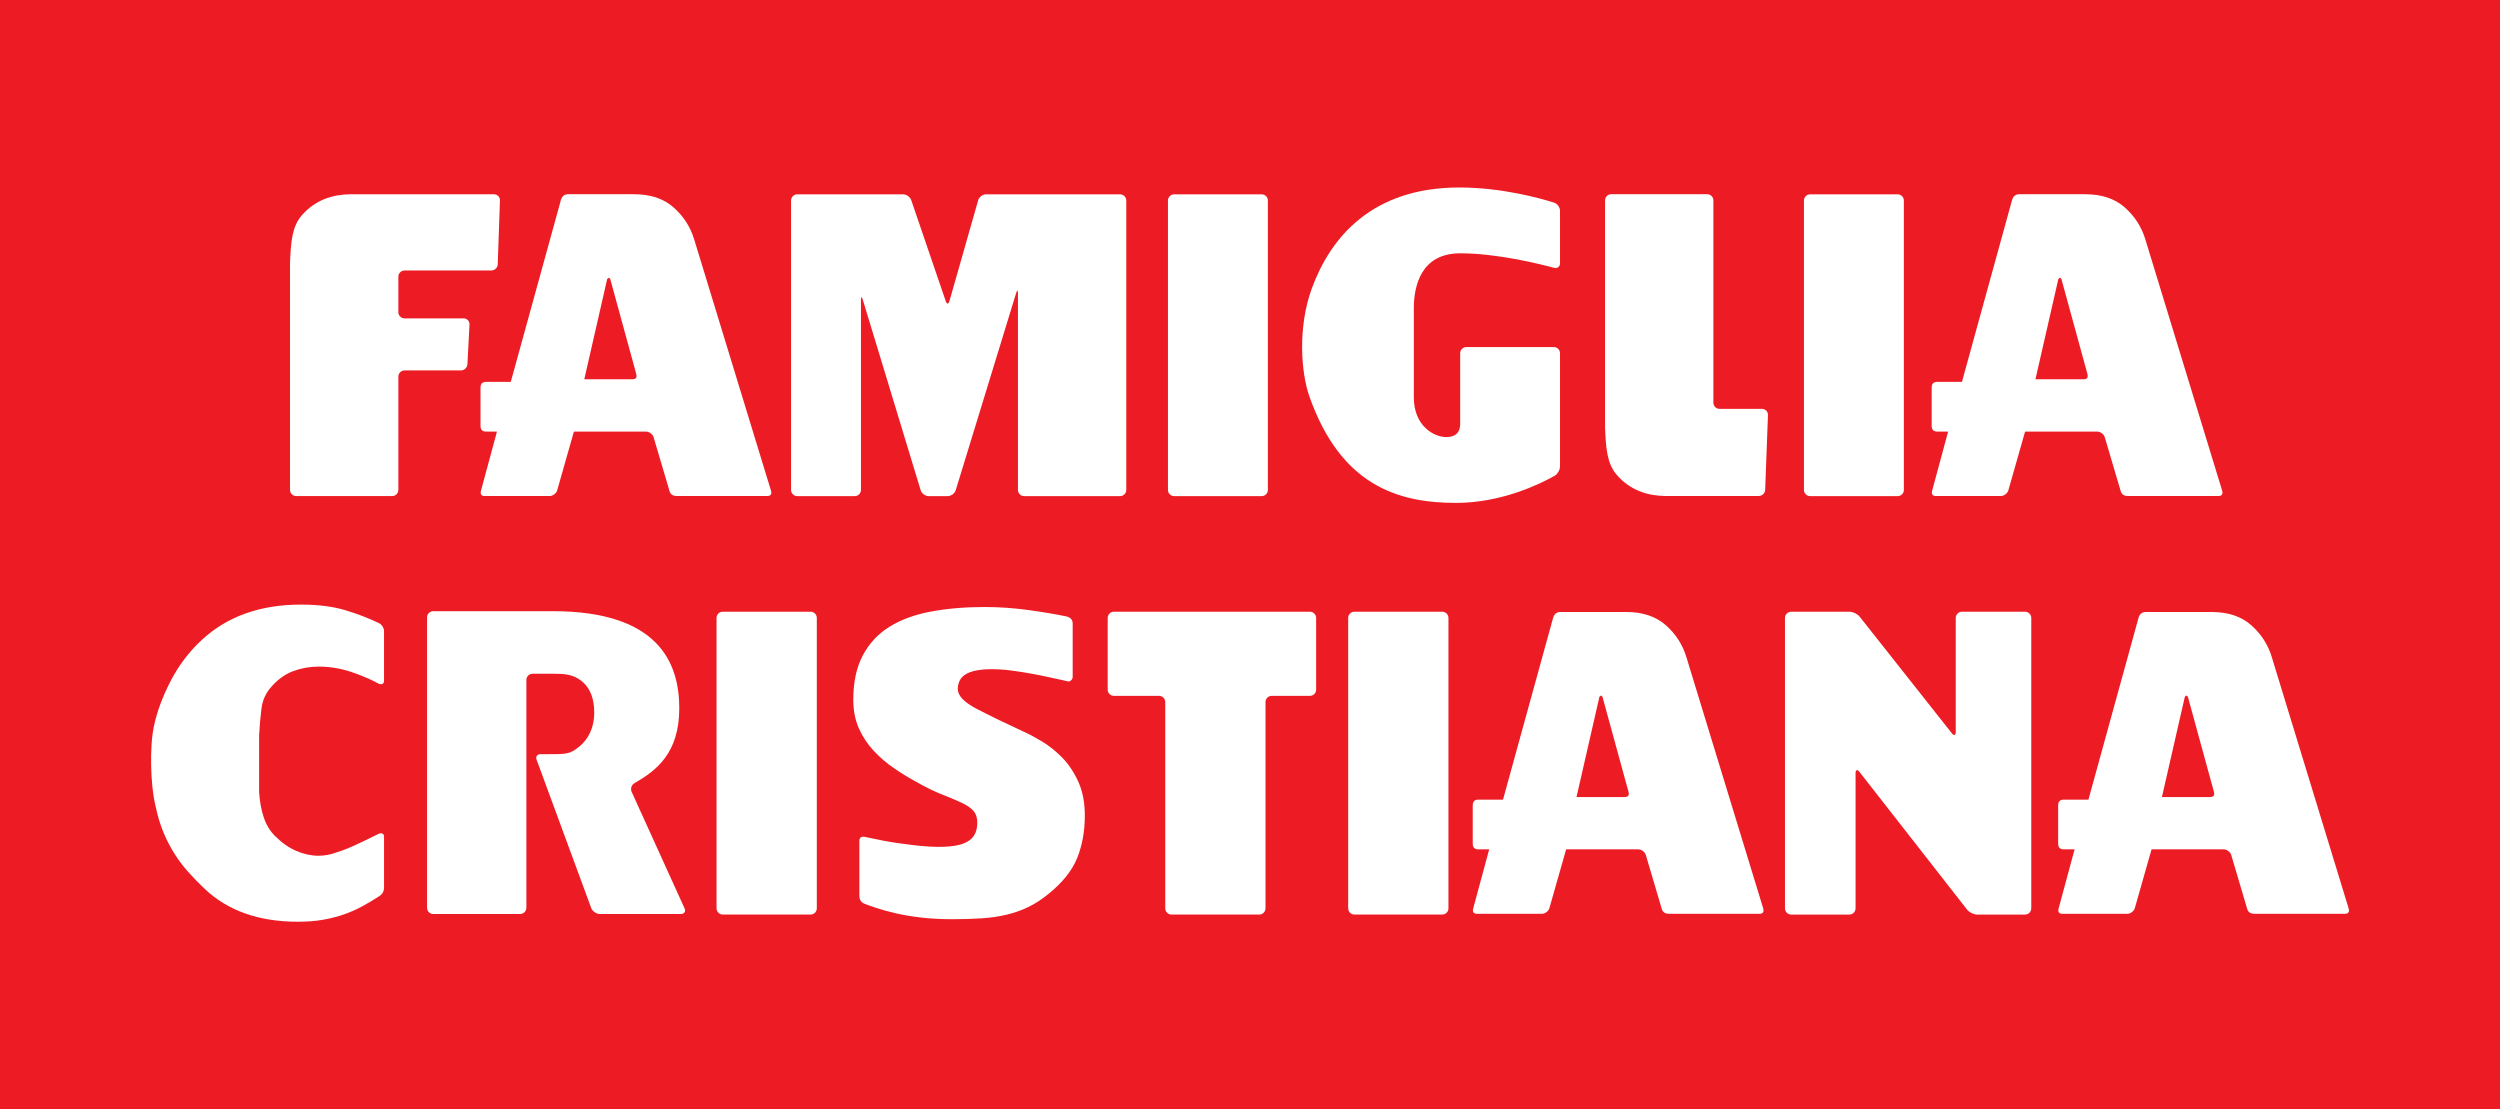 <?xml version="1.0" encoding="UTF-8" standalone="no"?>
<!-- Created with Inkscape (http://www.inkscape.org/) -->

<svg
   width="90.491mm"
   height="40.144mm"
   viewBox="0 0 90.491 40.144"
   version="1.1"
   id="svg1"
   inkscape:version="1.3 (0e150ed6c4, 2023-07-21)"
   xmlns:inkscape="http://www.inkscape.org/namespaces/inkscape"
   xmlns:sodipodi="http://sodipodi.sourceforge.net/DTD/sodipodi-0.dtd"
   xmlns="http://www.w3.org/2000/svg"
   xmlns:svg="http://www.w3.org/2000/svg">
  <sodipodi:namedview
     id="namedview1"
     pagecolor="#ffffff"
     bordercolor="#000000"
     borderopacity="0.25"
     inkscape:showpageshadow="2"
     inkscape:pageopacity="0.0"
     inkscape:pagecheckerboard="0"
     inkscape:deskcolor="#d1d1d1"
     inkscape:document-units="mm"
     inkscape:zoom="1.4485269"
     inkscape:cx="199.51303"
     inkscape:cy="72.142255"
     inkscape:window-width="1920"
     inkscape:window-height="1009"
     inkscape:window-x="-8"
     inkscape:window-y="-8"
     inkscape:window-maximized="1"
     inkscape:current-layer="layer1" />
  <defs
     id="defs1">
    <clipPath
       clipPathUnits="userSpaceOnUse"
       id="clipPath5">
      <path
         d="M 0,0 H 1162.2 V 751.2 H 0 Z"
         transform="translate(-672.432,-699.707)"
         id="path5" />
    </clipPath>
    <clipPath
       clipPathUnits="userSpaceOnUse"
       id="clipPath7">
      <path
         d="M 0,0 H 1162.2 V 751.2 H 0 Z"
         transform="translate(-711.745,-700.344)"
         id="path7" />
    </clipPath>
    <clipPath
       clipPathUnits="userSpaceOnUse"
       id="clipPath9">
      <path
         d="M 0,0 H 1162.2 V 751.2 H 0 Z"
         transform="translate(-776.998,-700.344)"
         id="path9" />
    </clipPath>
    <clipPath
       clipPathUnits="userSpaceOnUse"
       id="clipPath11">
      <path
         d="M 0,0 H 1162.2 V 751.2 H 0 Z"
         transform="translate(-741.088,-694.293)"
         id="path11" />
    </clipPath>
    <clipPath
       clipPathUnits="userSpaceOnUse"
       id="clipPath13">
      <path
         d="M 0,0 H 1162.2 V 751.2 H 0 Z"
         transform="translate(-642.339,-693.167)"
         id="path13" />
    </clipPath>
    <clipPath
       clipPathUnits="userSpaceOnUse"
       id="clipPath15">
      <path
         d="M 0,0 H 1162.2 V 751.2 H 0 Z"
         transform="translate(-767.068,-678.968)"
         id="path15" />
    </clipPath>
    <clipPath
       clipPathUnits="userSpaceOnUse"
       id="clipPath17">
      <path
         d="M 0,0 H 1162.2 V 751.2 H 0 Z"
         transform="translate(-651.219,-681.37)"
         id="path17" />
    </clipPath>
    <clipPath
       clipPathUnits="userSpaceOnUse"
       id="clipPath19">
      <path
         d="M 0,0 H 1162.2 V 751.2 H 0 Z"
         transform="translate(-800.115,-681.37)"
         id="path19" />
    </clipPath>
    <clipPath
       clipPathUnits="userSpaceOnUse"
       id="clipPath21">
      <path
         d="M 0,0 H 1162.2 V 751.2 H 0 Z"
         transform="translate(-791.936,-656.88)"
         id="path21" />
    </clipPath>
    <clipPath
       clipPathUnits="userSpaceOnUse"
       id="clipPath23">
      <path
         d="M 0,0 H 1162.2 V 751.2 H 0 Z"
         transform="translate(-730.238,-657.518)"
         id="path23" />
    </clipPath>
    <clipPath
       clipPathUnits="userSpaceOnUse"
       id="clipPath25">
      <path
         d="M 0,0 H 1162.2 V 751.2 H 0 Z"
         transform="translate(-725.672,-657.518)"
         id="path25" />
    </clipPath>
    <clipPath
       clipPathUnits="userSpaceOnUse"
       id="clipPath27">
      <path
         d="M 0,0 H 1162.2 V 751.2 H 0 Z"
         transform="translate(-656.374,-639.929)"
         id="path27" />
    </clipPath>
    <clipPath
       clipPathUnits="userSpaceOnUse"
       id="clipPath29">
      <path
         d="M 0,0 H 1162.2 V 751.2 H 0 Z"
         transform="translate(-665.428,-657.518)"
         id="path29" />
    </clipPath>
    <clipPath
       clipPathUnits="userSpaceOnUse"
       id="clipPath31">
      <path
         d="M 0,0 H 1162.2 V 751.2 H 0 Z"
         transform="translate(-700.752,-657.024)"
         id="path31" />
    </clipPath>
    <clipPath
       clipPathUnits="userSpaceOnUse"
       id="clipPath33">
      <path
         d="M 0,0 H 1162.2 V 751.2 H 0 Z"
         transform="translate(-622.14,-658.252)"
         id="path33" />
    </clipPath>
    <clipPath
       clipPathUnits="userSpaceOnUse"
       id="clipPath35">
      <path
         d="M 0,0 H 1162.2 V 751.2 H 0 Z"
         transform="translate(-813.091,-638.504)"
         id="path35" />
    </clipPath>
    <clipPath
       clipPathUnits="userSpaceOnUse"
       id="clipPath37">
      <path
         d="M 0,0 H 1162.2 V 751.2 H 0 Z"
         transform="translate(-753.026,-638.504)"
         id="path37" />
    </clipPath>
  </defs>
  <g
     inkscape:label="Livello 1"
     inkscape:groupmode="layer"
     id="layer1"
     transform="translate(12.435,-86.254)">
    <path
       id="rect327"
       style="fill:#ed1c24;stroke-width:0.2;stroke-linecap:square;stroke-miterlimit:6;paint-order:markers stroke fill"
       d="M -12.435,86.254 H 78.056 V 126.399 H -12.435 Z" />
    <g
       id="g1"
       transform="translate(-2.478,0.747)">
      <path
         id="path4"
         d="m 0,0 v -29.673 c 0,-0.351 0.284,-0.636 0.637,-0.636 h 5.894 c 0.352,0 0.637,0.285 0.637,0.636 v 19.486 c 0,0.352 0.083,0.364 0.186,0.027 L 13.29,-29.7 c 0.103,-0.337 0.471,-0.609 0.823,-0.609 h 1.949 c 0.352,0 0.721,0.272 0.824,0.608 l 6.196,20.215 c 0.103,0.336 0.186,0.324 0.186,-0.028 v -20.159 c 0,-0.351 0.285,-0.636 0.637,-0.636 h 9.833 c 0.352,0 0.637,0.285 0.637,0.636 V 0 c 0,0.352 -0.285,0.637 -0.637,0.637 h -13.74 c -0.352,0 -0.715,-0.274 -0.812,-0.613 l -2.944,-10.331 c -0.096,-0.338 -0.266,-0.343 -0.38,-0.01 L 12.327,0.034 c -0.113,0.333 -0.49,0.603 -0.842,0.603 H 0.637 C 0.284,0.637 0,0.352 0,0"
         style="fill:#ffffff;fill-opacity:1;fill-rule:nonzero;stroke:none"
         transform="matrix(0.353,0,0,-0.353,18.676,92.766)"
         clip-path="url(#clipPath5)" />
      <path
         id="path6"
         d="M 0,0 H 8.971 C 9.323,0 9.608,-0.285 9.608,-0.637 V -30.31 c 0,-0.351 -0.285,-0.636 -0.637,-0.636 H 0 c -0.352,0 -0.637,0.285 -0.637,0.636 V -0.637 C -0.637,-0.285 -0.352,0 0,0"
         style="fill:#ffffff;fill-opacity:1;fill-rule:nonzero;stroke:none"
         transform="matrix(0.353,0,0,-0.353,32.544,92.541)"
         clip-path="url(#clipPath7)" />
      <path
         id="path8"
         d="M 0,0 H 8.973 C 9.324,0 9.609,-0.285 9.609,-0.637 V -30.31 c 0,-0.351 -0.285,-0.636 -0.636,-0.636 H 0 c -0.351,0 -0.636,0.285 -0.636,0.636 V -0.637 C -0.636,-0.285 -0.351,0 0,0"
         style="fill:#ffffff;fill-opacity:1;fill-rule:nonzero;stroke:none"
         transform="matrix(0.353,0,0,-0.353,55.564,92.541)"
         clip-path="url(#clipPath9)" />
      <path
         id="path10"
         d="m 0,0 c 3.734,0 8.05,-1.062 9.623,-1.486 0.339,-0.091 0.614,0.114 0.614,0.466 v 5.377 c 0,0.352 -0.269,0.732 -0.605,0.838 C 8.184,5.653 4.311,6.734 0,6.749 -9.159,6.782 -13.349,1.482 -15.21,-3.596 c -1.468,-4.003 -1.105,-8.661 -0.25,-11.084 3.209,-9.088 9.036,-10.913 15.025,-10.913 4.742,0 8.718,1.987 10.126,2.785 0.306,0.175 0.546,0.613 0.546,0.965 v 11.594 c 0,0.351 -0.285,0.636 -0.637,0.636 H 0.636 C 0.284,-9.613 0,-9.898 0,-10.249 v -7.264 c 0,-0.652 -0.289,-1.33 -1.443,-1.33 -1.156,0 -3.308,1.052 -3.308,4.076 v 9.145 C -4.751,-3.516 -4.118,0 0,0"
         style="fill:#ffffff;fill-opacity:1;fill-rule:nonzero;stroke:none"
         transform="matrix(0.353,0,0,-0.353,42.896,94.676)"
         clip-path="url(#clipPath11)" />
      <path
         id="path12"
         d="M 0,0 0.228,6.54 C 0.24,6.892 -0.035,7.177 -0.388,7.177 h -14.76 c -1.804,-0.021 -3.586,-0.588 -4.951,-2.169 -0.997,-1.151 -1.113,-2.73 -1.198,-4.847 v -23.294 c 0,-0.351 0.286,-0.636 0.638,-0.636 h 9.833 c 0.353,0 0.636,0.285 0.636,0.636 v 11.612 c 0,0.352 0.286,0.637 0.638,0.637 h 5.775 c 0.352,0 0.652,0.285 0.67,0.636 l 0.212,4.066 c 0.018,0.35 -0.252,0.635 -0.604,0.635 h -6.053 c -0.352,0 -0.638,0.286 -0.638,0.637 v 3.637 c 0,0.351 0.286,0.637 0.638,0.637 h 8.893 c 0.352,0 0.647,0.285 0.659,0.636"
         style="fill:#ffffff;fill-opacity:1;fill-rule:nonzero;stroke:none"
         transform="matrix(0.353,0,0,-0.353,8.059,95.073)"
         clip-path="url(#clipPath13)" />
      <path
         id="path14"
         d="m 0,0 v 20.74 c 0,0.351 -0.285,0.636 -0.637,0.636 h -9.833 c -0.352,0 -0.637,-0.285 -0.637,-0.636 V -2.552 c 0.084,-2.118 0.201,-3.698 1.198,-4.849 1.364,-1.579 3.146,-2.146 4.95,-2.169 H 0 4.65 c 0.351,0 0.647,0.285 0.66,0.637 l 0.287,7.66 C 5.61,-0.922 5.336,-0.637 4.983,-0.637 H 0.637 C 0.284,-0.637 0,-0.352 0,0"
         style="fill:#ffffff;fill-opacity:1;fill-rule:nonzero;stroke:none"
         transform="matrix(0.353,0,0,-0.353,52.061,100.082)"
         clip-path="url(#clipPath15)" />
      <path
         id="path16"
         d="M 0,0 2.35,10.285 2.526,10.418 2.66,10.285 5.32,0.576 C 5.438,0.19 5.305,0 4.921,0 Z m -1.641,18.974 c -0.384,0 -0.636,-0.192 -0.752,-0.576 L -7.537,-0.267 h -2.528 c -0.382,0 -0.576,-0.192 -0.576,-0.576 v -3.946 c 0,-0.384 0.194,-0.576 0.576,-0.576 h 1.11 l -1.642,-6.075 c -0.088,-0.354 0.045,-0.532 0.4,-0.532 h 6.651 c 0.148,0 0.295,0.052 0.443,0.156 0.147,0.104 0.25,0.229 0.309,0.376 l 1.73,6.075 h 7.403 c 0.149,0 0.295,-0.052 0.444,-0.156 0.149,-0.104 0.251,-0.228 0.311,-0.377 l 1.639,-5.542 c 0.09,-0.354 0.34,-0.532 0.754,-0.532 h 9.267 c 0.354,0 0.487,0.178 0.397,0.532 l -7.889,25.803 c -0.385,1.271 -1.087,2.357 -2.106,3.259 -1.02,0.902 -2.373,1.352 -4.058,1.352 z"
         style="fill:#ffffff;fill-opacity:1;fill-rule:nonzero;stroke:none"
         transform="matrix(0.353,0,0,-0.353,11.192,99.235)"
         clip-path="url(#clipPath17)" />
      <path
         id="path18"
         d="M 0,0 2.35,10.285 2.526,10.418 2.66,10.285 5.32,0.576 C 5.438,0.19 5.305,0 4.921,0 Z m -1.641,18.974 c -0.384,0 -0.636,-0.192 -0.752,-0.576 L -7.537,-0.267 h -2.528 c -0.382,0 -0.576,-0.192 -0.576,-0.576 v -3.946 c 0,-0.384 0.194,-0.576 0.576,-0.576 h 1.11 l -1.642,-6.075 c -0.088,-0.354 0.045,-0.532 0.4,-0.532 h 6.651 c 0.148,0 0.295,0.052 0.443,0.156 0.147,0.104 0.25,0.229 0.309,0.376 l 1.73,6.075 h 7.403 c 0.149,0 0.295,-0.052 0.444,-0.156 0.149,-0.104 0.251,-0.228 0.311,-0.377 l 1.639,-5.542 c 0.09,-0.354 0.34,-0.532 0.754,-0.532 h 9.267 c 0.354,0 0.487,0.178 0.397,0.532 l -7.889,25.803 c -0.385,1.271 -1.087,2.357 -2.106,3.259 -1.02,0.902 -2.373,1.352 -4.058,1.352 z"
         style="fill:#ffffff;fill-opacity:1;fill-rule:nonzero;stroke:none"
         transform="matrix(0.353,0,0,-0.353,63.719,99.235)"
         clip-path="url(#clipPath19)" />
      <path
         id="path20"
         d="m 0,0 v -11.69 c 0,-0.353 -0.177,-0.415 -0.396,-0.138 L -9.857,0.137 c -0.22,0.278 -0.683,0.502 -1.036,0.502 h -5.98 c -0.353,0 -0.638,-0.287 -0.638,-0.639 v -29.774 c 0,-0.354 0.285,-0.64 0.638,-0.64 h 5.962 c 0.354,0 0.639,0.286 0.639,0.64 v 13.86 c 0,0.354 0.175,0.413 0.394,0.136 L 1.165,-29.91 c 0.218,-0.279 0.68,-0.504 1.033,-0.504 h 4.908 c 0.353,0 0.639,0.286 0.639,0.64 V 0 c 0,0.352 -0.286,0.639 -0.639,0.639 H 0.639 C 0.286,0.639 0,0.352 0,0"
         style="fill:#ffffff;fill-opacity:1;fill-rule:nonzero;stroke:none"
         transform="matrix(0.353,0,0,-0.353,60.834,107.875)"
         clip-path="url(#clipPath21)" />
      <path
         id="path22"
         d="m 0,0 h 9.002 c 0.354,0 0.64,-0.286 0.64,-0.639 v -29.774 c 0,-0.354 -0.286,-0.64 -0.64,-0.64 H 0 c -0.353,0 -0.639,0.286 -0.639,0.64 V -0.639 C -0.639,-0.286 -0.353,0 0,0"
         style="fill:#ffffff;fill-opacity:1;fill-rule:nonzero;stroke:none"
         transform="matrix(0.353,0,0,-0.353,39.068,107.649)"
         clip-path="url(#clipPath23)" />
      <path
         id="path24"
         d="m 0,0 h -20.098 c -0.353,0 -0.638,-0.286 -0.638,-0.639 v -7.35 c 0,-0.353 0.285,-0.639 0.638,-0.639 h 4.626 c 0.353,0 0.639,-0.285 0.639,-0.638 v -21.147 c 0,-0.354 0.285,-0.64 0.638,-0.64 h 9.003 c 0.353,0 0.639,0.286 0.639,0.64 v 21.147 c 0,0.353 0.285,0.638 0.638,0.638 H 0 c 0.353,0 0.638,0.286 0.638,0.639 v 7.35 C 0.638,-0.286 0.353,0 0,0"
         style="fill:#ffffff;fill-opacity:1;fill-rule:nonzero;stroke:none"
         transform="matrix(0.353,0,0,-0.353,37.457,107.649)"
         clip-path="url(#clipPath25)" />
      <path
         id="path26"
         d="m 0,0 c 2.218,1.279 4.59,3.054 4.59,7.681 0,4.657 -2.13,9.952 -12.974,9.952 h -12.251 c -0.353,0 -0.638,-0.285 -0.638,-0.639 V -12.78 c 0,-0.352 0.285,-0.639 0.638,-0.639 h 8.908 c 0.353,0 0.638,0.287 0.638,0.639 v 23.36 c 0,0.352 0.287,0.638 0.64,0.638 h 2.207 c 1.09,0 1.928,-0.072 2.751,-0.701 1.007,-0.77 1.36,-1.947 1.36,-3.274 C -4.131,5.522 -4.86,4.4 -5.671,3.742 -6.639,2.958 -6.962,2.969 -8.976,2.969 h -0.662 c -0.353,0 -0.529,-0.265 -0.393,-0.59 l 5.6,-15.208 c 0.135,-0.326 0.531,-0.59 0.884,-0.59 h 8.304 c 0.353,0 0.52,0.26 0.374,0.582 L -0.293,-0.895 C -0.438,-0.575 -0.306,-0.176 0,0"
         style="fill:#ffffff;fill-opacity:1;fill-rule:nonzero;stroke:none"
         transform="matrix(0.353,0,0,-0.353,13.01,113.854)"
         clip-path="url(#clipPath27)" />
      <path
         id="path28"
         d="m 0,0 h 9.002 c 0.354,0 0.64,-0.286 0.64,-0.639 v -29.774 c 0,-0.354 -0.286,-0.64 -0.64,-0.64 H 0 c -0.353,0 -0.639,0.286 -0.639,0.64 V -0.639 C -0.639,-0.286 -0.353,0 0,0"
         style="fill:#ffffff;fill-opacity:1;fill-rule:nonzero;stroke:none"
         transform="matrix(0.353,0,0,-0.353,16.205,107.649)"
         clip-path="url(#clipPath29)" />
      <path
         id="path30"
         d="M 0,0 C 0.385,-0.119 0.578,-0.356 0.578,-0.712 V -6.18 C 0.578,-6.329 0.518,-6.454 0.4,-6.558 0.281,-6.663 0.148,-6.685 0,-6.625 c -0.772,0.178 -1.697,0.378 -2.779,0.601 -1.082,0.221 -2.23,0.406 -3.445,0.555 -1.038,0.089 -1.883,0.096 -2.535,0.022 -0.652,-0.074 -1.156,-0.208 -1.511,-0.399 -0.356,-0.194 -0.6,-0.43 -0.734,-0.712 -0.133,-0.283 -0.2,-0.572 -0.2,-0.867 0,-0.682 0.637,-1.356 1.912,-2.023 1.274,-0.667 2.904,-1.46 4.89,-2.378 0.534,-0.238 1.156,-0.572 1.868,-1.001 0.711,-0.43 1.392,-0.978 2.045,-1.645 0.651,-0.666 1.2,-1.489 1.645,-2.467 0.444,-0.979 0.666,-2.134 0.666,-3.468 0,-1.601 -0.259,-3.046 -0.777,-4.335 -0.519,-1.29 -1.49,-2.513 -2.912,-3.668 -0.683,-0.563 -1.372,-1.016 -2.068,-1.356 -0.697,-0.342 -1.445,-0.608 -2.245,-0.801 -0.8,-0.191 -1.66,-0.318 -2.579,-0.377 -0.919,-0.06 -1.927,-0.089 -3.023,-0.089 -1.186,0 -2.268,0.06 -3.246,0.177 -0.978,0.119 -1.844,0.268 -2.6,0.445 -0.756,0.178 -1.401,0.356 -1.934,0.534 -0.534,0.178 -0.949,0.326 -1.245,0.444 -0.327,0.148 -0.489,0.415 -0.489,0.801 v 5.601 c 0,0.356 0.177,0.504 0.533,0.445 0.415,-0.089 1.029,-0.215 1.845,-0.378 0.815,-0.163 1.845,-0.319 3.09,-0.466 1.245,-0.149 2.297,-0.209 3.157,-0.179 0.859,0.03 1.541,0.141 2.045,0.334 0.504,0.193 0.867,0.467 1.089,0.822 0.223,0.356 0.333,0.785 0.333,1.29 0,0.533 -0.133,0.949 -0.399,1.244 -0.267,0.297 -0.667,0.571 -1.201,0.823 -0.533,0.251 -1.2,0.533 -2.001,0.845 -0.8,0.311 -1.719,0.762 -2.756,1.356 -0.711,0.385 -1.445,0.837 -2.201,1.356 -0.756,0.518 -1.445,1.112 -2.067,1.778 -0.623,0.667 -1.127,1.43 -1.512,2.29 -0.385,0.859 -0.578,1.838 -0.578,2.935 0,1.807 0.326,3.326 0.978,4.556 0.652,1.23 1.564,2.209 2.735,2.935 1.17,0.726 2.585,1.244 4.245,1.556 1.66,0.311 3.498,0.467 5.513,0.467 1.482,0 2.979,-0.104 4.491,-0.312 C -2.446,0.459 -1.127,0.236 0,0"
         style="fill:#ffffff;fill-opacity:1;fill-rule:nonzero;stroke:none"
         transform="matrix(0.353,0,0,-0.353,28.666,107.824)"
         clip-path="url(#clipPath31)" />
      <path
         id="path32"
         d="m 0,0 c 1.744,0 3.247,-0.188 4.51,-0.563 1.263,-0.377 2.421,-0.82 3.473,-1.331 0.151,-0.061 0.278,-0.173 0.384,-0.339 0.105,-0.165 0.158,-0.323 0.158,-0.473 v -5.097 c 0,-0.241 -0.106,-0.361 -0.316,-0.361 -0.09,0 -0.166,0.016 -0.226,0.046 -0.751,0.42 -1.676,0.819 -2.773,1.195 -1.098,0.375 -2.232,0.564 -3.405,0.564 -0.903,0 -1.775,-0.158 -2.616,-0.474 -0.843,-0.316 -1.61,-0.879 -2.301,-1.691 -0.511,-0.602 -0.819,-1.302 -0.925,-2.098 -0.105,-0.796 -0.187,-1.722 -0.247,-2.774 v -5.818 c 0.06,-0.962 0.217,-1.826 0.473,-2.593 0.255,-0.767 0.639,-1.406 1.151,-1.917 0.69,-0.692 1.42,-1.203 2.187,-1.534 0.766,-0.331 1.525,-0.496 2.278,-0.496 0.631,0 1.262,0.12 1.894,0.362 0.51,0.149 1.112,0.382 1.804,0.699 0.691,0.315 1.518,0.713 2.48,1.194 0.06,0.03 0.136,0.046 0.226,0.046 0.21,0 0.316,-0.121 0.316,-0.361 v -5.187 c 0,-0.391 -0.166,-0.692 -0.497,-0.902 -0.602,-0.391 -1.194,-0.745 -1.781,-1.06 -0.586,-0.316 -1.203,-0.586 -1.849,-0.812 -0.647,-0.226 -1.353,-0.406 -2.12,-0.541 -0.767,-0.136 -1.632,-0.203 -2.593,-0.203 -4,0 -7.188,1.128 -9.562,3.382 -0.602,0.571 -1.158,1.143 -1.669,1.714 -0.512,0.571 -0.978,1.188 -1.398,1.85 -0.422,0.661 -0.797,1.383 -1.128,2.164 -0.331,0.782 -0.601,1.669 -0.812,2.662 -0.151,0.632 -0.263,1.308 -0.338,2.029 -0.075,0.722 -0.12,1.451 -0.135,2.188 -0.016,0.736 0,1.458 0.045,2.165 0.045,0.706 0.127,1.345 0.248,1.917 0.3,1.443 0.864,2.969 1.691,4.578 0.827,1.608 1.887,3.014 3.18,4.217 C -7.577,-1.218 -4.179,0 0,0"
         style="fill:#ffffff;fill-opacity:1;fill-rule:nonzero;stroke:none"
         transform="matrix(0.353,0,0,-0.353,0.934,107.391)"
         clip-path="url(#clipPath33)" />
      <path
         id="path34"
         d="M 0,0 2.35,10.285 2.526,10.418 2.66,10.285 5.32,0.576 C 5.438,0.19 5.305,0 4.921,0 Z m -1.641,18.974 c -0.384,0 -0.636,-0.192 -0.752,-0.576 L -7.537,-0.267 h -2.528 c -0.382,0 -0.576,-0.192 -0.576,-0.576 v -3.946 c 0,-0.384 0.194,-0.576 0.576,-0.576 h 1.11 l -1.642,-6.075 c -0.088,-0.354 0.045,-0.532 0.4,-0.532 h 6.651 c 0.148,0 0.295,0.052 0.443,0.156 0.147,0.104 0.25,0.229 0.309,0.376 l 1.73,6.075 h 7.403 c 0.149,0 0.295,-0.052 0.444,-0.156 0.149,-0.104 0.251,-0.228 0.311,-0.377 l 1.639,-5.542 c 0.09,-0.354 0.34,-0.532 0.754,-0.532 h 9.267 c 0.354,0 0.487,0.178 0.397,0.532 l -7.889,25.803 c -0.385,1.271 -1.087,2.357 -2.106,3.259 -1.02,0.902 -2.373,1.352 -4.058,1.352 z"
         style="fill:#ffffff;fill-opacity:1;fill-rule:nonzero;stroke:none"
         transform="matrix(0.353,0,0,-0.353,68.297,114.357)"
         clip-path="url(#clipPath35)" />
      <path
         id="path36"
         d="M 0,0 2.35,10.285 2.526,10.418 2.66,10.285 5.32,0.576 C 5.438,0.19 5.305,0 4.921,0 Z m -1.641,18.974 c -0.384,0 -0.636,-0.192 -0.752,-0.576 L -7.537,-0.267 h -2.528 c -0.382,0 -0.576,-0.192 -0.576,-0.576 v -3.946 c 0,-0.384 0.194,-0.576 0.576,-0.576 h 1.11 l -1.642,-6.075 c -0.088,-0.354 0.045,-0.532 0.4,-0.532 h 6.651 c 0.148,0 0.295,0.052 0.443,0.156 0.147,0.104 0.25,0.229 0.309,0.376 l 1.73,6.075 h 7.403 c 0.149,0 0.295,-0.052 0.444,-0.156 0.149,-0.104 0.251,-0.228 0.311,-0.377 l 1.639,-5.542 c 0.09,-0.354 0.34,-0.532 0.754,-0.532 h 9.267 c 0.354,0 0.487,0.178 0.397,0.532 l -7.889,25.803 c -0.385,1.271 -1.087,2.357 -2.106,3.259 -1.02,0.902 -2.373,1.352 -4.058,1.352 z"
         style="fill:#ffffff;fill-opacity:1;fill-rule:nonzero;stroke:none"
         transform="matrix(0.353,0,0,-0.353,47.107,114.357)"
         clip-path="url(#clipPath37)" />
    </g>
  </g>
</svg>
